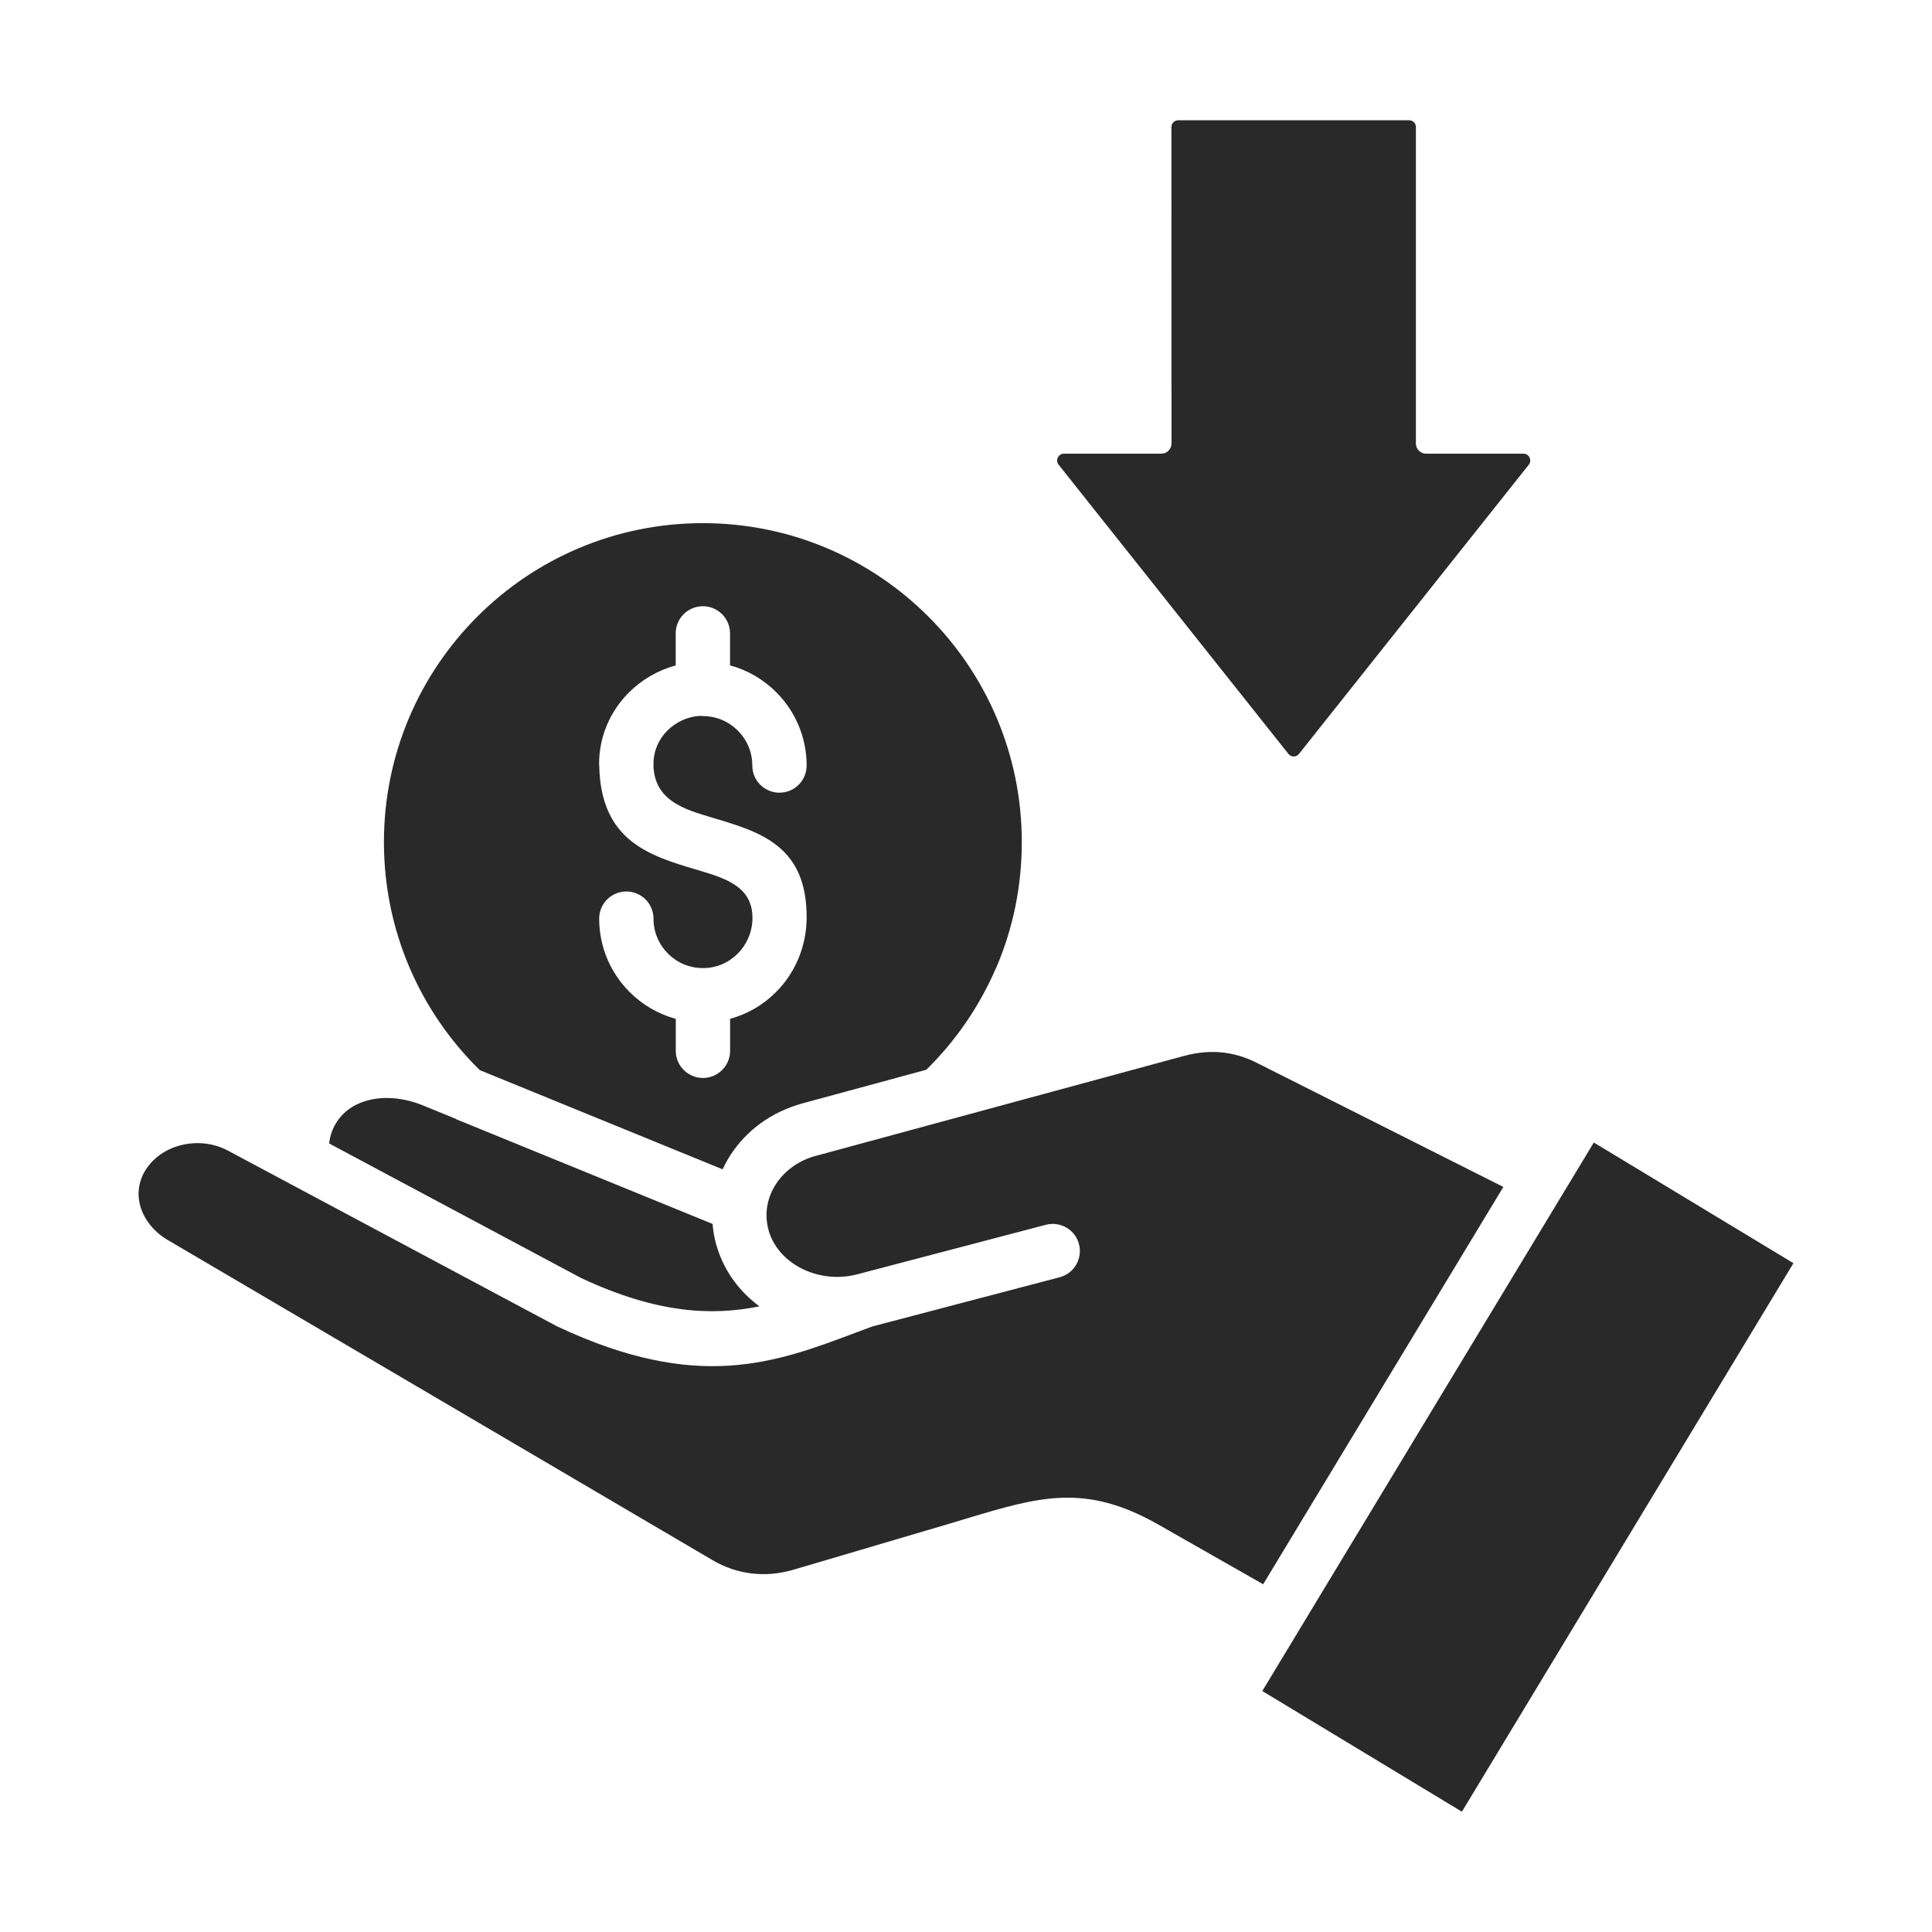 <svg xmlns="http://www.w3.org/2000/svg" fill="#292929" width="100pt" height="100pt" viewBox="0 0 100 100"><path d="m75.668 93.773 17.16-28.391-10.332-6.246-17.16 28.391zm-10.277-11.766-5.418-3.086c-3.801-2.164-6.168-1.457-9.977-0.312l-0.805 0.242-8.098 2.391c-0.738 0.219-1.477 0.285-2.188 0.199-0.711-0.086-1.395-0.316-2.043-0.699l-28.184-16.562-0.102-0.062c-0.66-0.418-1.113-1.016-1.305-1.656-0.18-0.602-0.117-1.258 0.227-1.844l0.047-0.074c0.414-0.652 1.094-1.094 1.855-1.277 0.785-0.191 1.645-0.109 2.391 0.285l3.152 1.684c0.055 0.035 0.113 0.066 0.176 0.094l13.695 7.312 0.066 0.031c7.227 3.387 11.227 1.883 15.445 0.293 0.199-0.074 0.395-0.148 0.828-0.309l9.695-2.547c0.75-0.195 1.195-0.965 1-1.715-0.195-0.75-0.965-1.195-1.715-1l-9.715 2.551c-0.039 0.008-0.082 0.02-0.125 0.031-0.965 0.234-1.957 0.102-2.781-0.309-0.801-0.398-1.434-1.062-1.703-1.895l-0.035-0.129v-0.004c-0.211-0.773-0.078-1.562 0.312-2.227 0.406-0.691 1.094-1.254 1.973-1.539l19.207-5.215c0.676-0.184 1.328-0.246 1.953-0.188 0.617 0.059 1.23 0.238 1.828 0.539l12.766 6.426-12.43 20.562zm-41.781-24.09c-0.062-0.02-0.121-0.047-0.184-0.074l-1.551-0.633c-0.902-0.367-1.867-0.477-2.715-0.285-0.699 0.156-1.312 0.523-1.715 1.125-0.18 0.27-0.301 0.559-0.363 0.852-0.02 0.094-0.035 0.188-0.043 0.285l13.051 6.969c3.914 1.828 6.738 1.961 9.219 1.461-0.996-0.734-1.773-1.75-2.168-2.973-0.035-0.113-0.062-0.199-0.078-0.254-0.094-0.348-0.152-0.695-0.18-1.039l-13.277-5.422zm24.336-2.547c1.512-1.484 2.738-3.262 3.594-5.238 0.016-0.035 0.031-0.07 0.051-0.105 0.836-1.969 1.297-4.144 1.297-6.441 0-4.559-1.848-8.688-4.836-11.672-2.988-2.988-7.113-4.836-11.672-4.836s-8.688 1.848-11.672 4.836c-2.988 2.988-4.836 7.113-4.836 11.672 0 2.316 0.477 4.516 1.332 6.512 0.859 2 2.102 3.797 3.633 5.293l12.566 5.133c0.082-0.18 0.176-0.355 0.273-0.523 0.746-1.27 1.977-2.289 3.531-2.789 0.152-0.051 0.254-0.078 0.301-0.094zm-11.566-18.305c0.707 0 1.344 0.285 1.809 0.75s0.75 1.102 0.75 1.809c0 0.777 0.629 1.406 1.406 1.406s1.406-0.629 1.406-1.406c0-1.484-0.602-2.824-1.574-3.797-0.652-0.652-1.473-1.141-2.391-1.387v-1.656c0-0.777-0.629-1.406-1.406-1.406s-1.406 0.629-1.406 1.406v1.66c-0.922 0.246-1.75 0.734-2.406 1.383-0.961 0.953-1.559 2.262-1.559 3.711 0 0.109 0.004-0.078 0.008 0.113 0.086 3.894 2.609 4.644 5.086 5.379 1.445 0.43 2.863 0.852 2.844 2.512-0.008 0.711-0.301 1.355-0.77 1.824-0.461 0.461-1.09 0.742-1.793 0.742-0.707 0-1.348-0.285-1.809-0.75-0.465-0.465-0.75-1.102-0.75-1.809 0-0.777-0.629-1.406-1.406-1.406-0.777 0-1.406 0.629-1.406 1.406 0 1.484 0.602 2.824 1.574 3.797 0.652 0.652 1.473 1.141 2.391 1.387v1.656c0 0.777 0.629 1.406 1.406 1.406 0.777 0 1.406-0.629 1.406-1.406v-1.656c0.914-0.246 1.727-0.73 2.375-1.383 0.965-0.965 1.566-2.309 1.586-3.793 0.043-3.773-2.383-4.492-4.856-5.227-1.504-0.445-3.031-0.898-3.074-2.742-0.004-0.137 0.004 0.109 0.004-0.059 0-0.672 0.277-1.277 0.727-1.723 0.449-0.445 1.062-0.73 1.734-0.754l0.031 0.004s0.012 0.004 0.062 0.004h0.004 0.004zm24.602-30.84h11.953c0.195 0 0.352 0.156 0.352 0.352v16.379c0 0.289 0.234 0.527 0.527 0.527h5.039c0.137 0 0.258 0.074 0.316 0.199 0.059 0.125 0.047 0.262-0.039 0.371l-11.895 14.969c-0.07 0.086-0.164 0.133-0.273 0.133-0.109 0-0.207-0.047-0.273-0.133l-11.895-14.969c-0.086-0.109-0.102-0.246-0.039-0.371 0.059-0.125 0.18-0.199 0.316-0.199h5.039c0.289 0 0.527-0.234 0.527-0.527l-0.004-16.379c0-0.195 0.156-0.352 0.352-0.352z" fill-rule="evenodd"></path></svg>